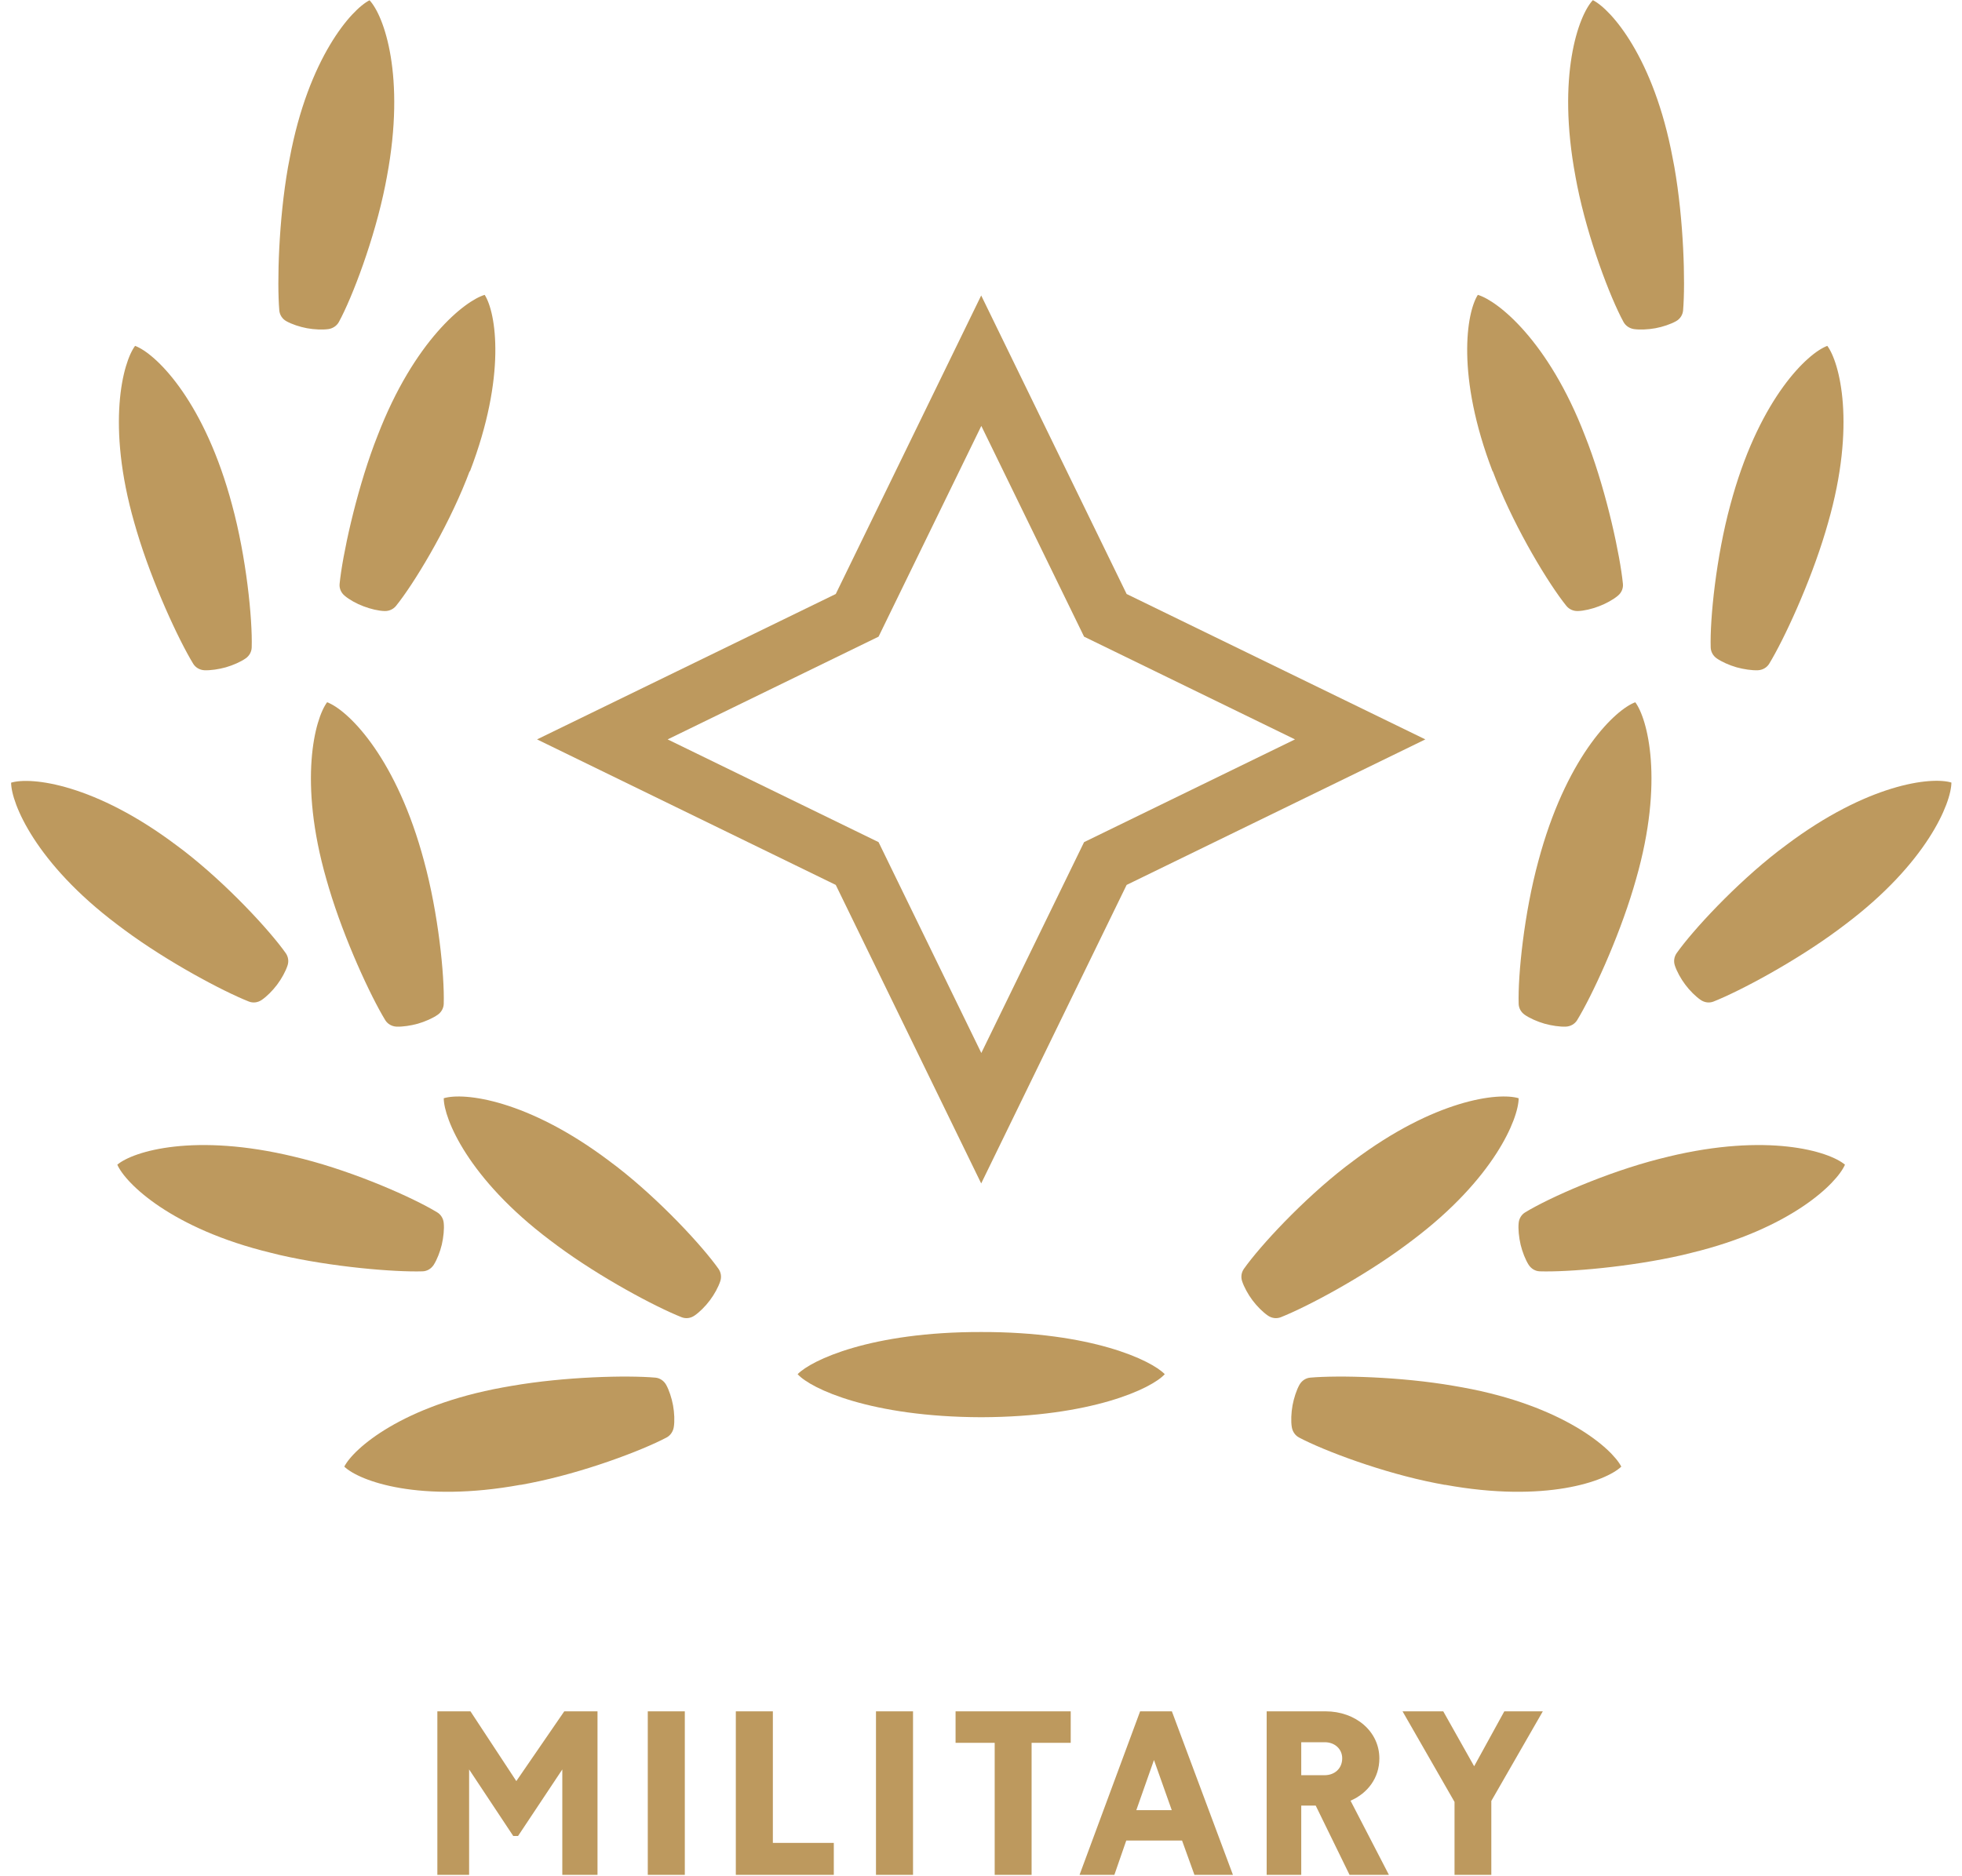 <svg width="160" height="153" viewBox="0 0 160 153" fill="none" xmlns="http://www.w3.org/2000/svg">
<g clip-path="url(#clip0_3060_1509)">
<path d="M38.256 144.332V152.932H35.666V139.592H38.366L42.106 145.282L46.016 139.592H48.726V152.932H45.856V144.332L42.246 149.762H41.856L38.256 144.332Z" fill="#BD995E"/>
<path d="M55.846 139.592H52.826V152.932H55.846V139.592Z" fill="#BD995E"/>
<path d="M60.006 139.592H63.026V150.322H67.996V152.932H60.006V139.592Z" fill="#BD995E"/>
<path d="M74.457 139.592H71.436V152.932H74.457V139.592Z" fill="#BD995E"/>
<path d="M84.126 142.162V152.932H81.116V142.162H77.926V139.592H87.316V142.162H84.126Z" fill="#BD995E"/>
<path d="M94.106 143.562L92.666 147.652H95.556L94.106 143.562ZM96.416 150.132H91.846L90.876 152.932H88.036L92.976 139.592H95.566L100.546 152.932H97.406L96.396 150.132H96.416Z" fill="#BD995E"/>
<path d="M106.116 142.112V144.802H108.016C108.856 144.802 109.456 144.242 109.456 143.422C109.456 142.672 108.856 142.112 108.036 142.112H106.116ZM107.286 147.282H106.116V152.932H103.296V139.592H108.096C110.556 139.592 112.486 141.232 112.486 143.432C112.486 145.022 111.536 146.272 110.136 146.882L113.266 152.932H110.056L107.296 147.282H107.286Z" fill="#BD995E"/>
<path d="M118.616 152.932V146.982L114.376 139.592H117.696L120.216 144.072L122.676 139.592H125.816L121.616 146.902V152.932H118.616Z" fill="#BD995E"/>
<path d="M136.036 94.352L135.306 94.532C131.006 95.632 126.346 97.692 124.376 98.892C124.076 99.072 123.876 99.402 123.846 99.762C123.796 100.242 123.866 100.932 124.006 101.532C124.146 102.112 124.396 102.752 124.656 103.162C124.866 103.492 125.206 103.692 125.576 103.702C127.886 103.772 132.926 103.352 137.206 102.372L137.936 102.192C146.026 100.232 149.796 96.532 150.456 95.002C149.136 93.892 144.126 92.392 136.026 94.352" fill="#BD995E"/>
<path d="M125.656 69.502L125.456 70.222C124.286 74.502 123.776 79.572 123.846 81.882C123.856 82.232 124.036 82.562 124.336 82.772C124.736 83.052 125.366 83.332 125.956 83.502C126.536 83.662 127.206 83.762 127.696 83.742C128.086 83.722 128.426 83.522 128.616 83.212C129.816 81.242 131.946 76.652 133.206 72.442L133.416 71.722C135.716 63.712 134.356 58.622 133.356 57.282C131.736 57.882 127.956 61.492 125.656 69.502Z" fill="#BD995E"/>
<path d="M145.626 68.962L145.026 69.412C141.516 72.132 138.056 75.872 136.726 77.752C136.526 78.042 136.466 78.412 136.586 78.762C136.736 79.222 137.066 79.832 137.436 80.322C137.796 80.802 138.276 81.282 138.686 81.562C139.006 81.782 139.396 81.832 139.746 81.692C141.886 80.842 146.356 78.462 149.886 75.852L150.486 75.402C157.136 70.392 159.126 65.502 159.136 63.832C157.486 63.332 152.286 63.942 145.636 68.952" fill="#BD995E"/>
<path d="M121.737 38.442L122.007 39.142C123.647 43.262 126.287 47.622 127.737 49.422C127.957 49.692 128.297 49.852 128.667 49.842C129.157 49.832 129.827 49.672 130.397 49.452C130.957 49.242 131.557 48.912 131.937 48.592C132.237 48.342 132.387 47.982 132.347 47.612C132.117 45.322 131.067 40.372 129.527 36.252L129.257 35.552C126.267 27.772 122.117 24.522 120.517 24.052C119.587 25.502 118.737 30.662 121.717 38.442" fill="#BD995E"/>
<path d="M128.476 14.392L128.616 15.122C129.486 19.472 131.296 24.242 132.396 26.262C132.566 26.572 132.876 26.782 133.236 26.842C133.716 26.912 134.406 26.882 135.006 26.772C135.596 26.662 136.246 26.442 136.676 26.202C137.016 26.012 137.226 25.682 137.256 25.312C137.446 23.012 137.306 17.962 136.546 13.632L136.406 12.902C134.876 4.712 131.386 0.762 129.896 0.012C128.716 1.272 126.946 6.192 128.476 14.382" fill="#BD995E"/>
<path d="M141.316 40.432L141.116 41.152C139.946 45.432 139.436 50.502 139.506 52.812C139.516 53.162 139.696 53.492 139.996 53.702C140.396 53.982 141.026 54.262 141.616 54.432C142.196 54.592 142.866 54.692 143.356 54.672C143.746 54.652 144.086 54.452 144.276 54.142C145.476 52.172 147.606 47.582 148.866 43.372L149.076 42.652C151.376 34.642 150.016 29.552 149.016 28.212C147.396 28.812 143.616 32.422 141.316 40.432Z" fill="#BD995E"/>
<path d="M49.697 94.712L50.297 95.162C53.806 97.882 57.267 101.622 58.596 103.502C58.797 103.792 58.856 104.162 58.736 104.512C58.587 104.972 58.257 105.582 57.886 106.072C57.526 106.552 57.047 107.032 56.636 107.312C56.316 107.532 55.926 107.582 55.577 107.442C53.437 106.592 48.967 104.212 45.437 101.602L44.837 101.152C38.187 96.142 36.197 91.252 36.187 89.582C37.837 89.082 43.036 89.692 49.687 94.702" fill="#BD995E"/>
<path d="M23.996 94.352L24.726 94.532C29.026 95.632 33.686 97.692 35.656 98.892C35.956 99.072 36.156 99.402 36.186 99.762C36.236 100.242 36.166 100.932 36.026 101.532C35.886 102.112 35.636 102.752 35.376 103.162C35.166 103.492 34.826 103.692 34.456 103.702C32.156 103.772 27.106 103.352 22.826 102.372L22.096 102.192C13.996 100.232 10.236 96.532 9.566 95.002C10.886 93.892 15.896 92.392 23.996 94.352Z" fill="#BD995E"/>
<path d="M34.376 69.502L34.576 70.222C35.746 74.502 36.256 79.572 36.186 81.882C36.176 82.232 35.996 82.562 35.696 82.772C35.296 83.052 34.666 83.332 34.076 83.502C33.496 83.662 32.826 83.762 32.336 83.742C31.946 83.722 31.606 83.522 31.416 83.212C30.216 81.242 28.086 76.652 26.826 72.442L26.616 71.722C24.316 63.712 25.676 58.622 26.676 57.282C28.296 57.882 32.076 61.492 34.376 69.502Z" fill="#BD995E"/>
<path d="M14.406 68.962L15.006 69.412C18.516 72.132 21.976 75.872 23.306 77.752C23.506 78.042 23.566 78.412 23.446 78.762C23.296 79.222 22.966 79.832 22.596 80.322C22.236 80.802 21.756 81.282 21.346 81.562C21.026 81.782 20.636 81.832 20.286 81.692C18.146 80.842 13.676 78.462 10.146 75.852L9.546 75.402C2.896 70.392 0.916 65.512 0.906 63.842C2.556 63.342 7.756 63.952 14.406 68.962Z" fill="#BD995E"/>
<path d="M38.296 38.442L38.026 39.142C36.386 43.262 33.746 47.622 32.296 49.422C32.076 49.692 31.736 49.852 31.366 49.842C30.876 49.832 30.206 49.672 29.636 49.452C29.076 49.242 28.476 48.912 28.106 48.592C27.806 48.342 27.656 47.982 27.696 47.612C27.926 45.322 28.986 40.372 30.516 36.252L30.786 35.552C33.776 27.772 37.926 24.522 39.526 24.052C40.456 25.502 41.306 30.662 38.326 38.442" fill="#BD995E"/>
<path d="M31.556 14.392L31.416 15.122C30.546 19.472 28.736 24.242 27.636 26.262C27.466 26.572 27.156 26.782 26.796 26.842C26.316 26.912 25.626 26.882 25.026 26.772C24.436 26.662 23.786 26.442 23.356 26.202C23.016 26.012 22.806 25.682 22.776 25.312C22.586 23.012 22.726 17.962 23.486 13.632L23.626 12.902C25.156 4.722 28.656 0.772 30.136 0.022C31.316 1.282 33.086 6.202 31.556 14.392Z" fill="#BD995E"/>
<path d="M18.716 40.432L18.916 41.152C20.086 45.432 20.596 50.502 20.526 52.812C20.516 53.162 20.336 53.492 20.036 53.702C19.636 53.982 19.006 54.262 18.416 54.432C17.846 54.592 17.166 54.692 16.676 54.672C16.286 54.652 15.946 54.452 15.756 54.142C14.556 52.172 12.426 47.582 11.166 43.372L10.956 42.652C8.656 34.642 10.016 29.552 11.016 28.212C12.636 28.812 16.416 32.422 18.716 40.432Z" fill="#BD995E"/>
<path d="M110.336 94.712L109.736 95.162C106.226 97.882 102.766 101.622 101.436 103.502C101.236 103.792 101.176 104.162 101.296 104.512C101.446 104.972 101.776 105.582 102.146 106.072C102.506 106.552 102.986 107.032 103.396 107.312C103.716 107.532 104.106 107.582 104.456 107.442C106.596 106.592 111.066 104.212 114.596 101.602L115.196 101.152C121.846 96.142 123.836 91.252 123.846 89.582C122.196 89.082 116.996 89.692 110.346 94.702" fill="#BD995E"/>
<path d="M117.836 121.122L117.096 120.982C112.736 120.132 107.966 118.332 105.926 117.252C105.616 117.082 105.406 116.772 105.346 116.412C105.266 115.932 105.296 115.242 105.406 114.632C105.516 114.042 105.726 113.392 105.966 112.962C106.156 112.622 106.486 112.402 106.856 112.372C109.156 112.172 114.216 112.292 118.546 113.042L119.286 113.172C127.486 114.662 131.456 118.152 132.216 119.632C130.966 120.822 126.046 122.612 117.836 121.112" fill="#BD995E"/>
<path d="M42.456 121.122L43.196 120.982C47.556 120.132 52.326 118.332 54.366 117.252C54.676 117.082 54.886 116.772 54.946 116.412C55.026 115.932 54.996 115.242 54.886 114.632C54.776 114.042 54.566 113.392 54.326 112.962C54.136 112.622 53.806 112.402 53.436 112.372C51.136 112.172 46.076 112.292 41.746 113.042L41.006 113.172C32.806 114.662 28.836 118.152 28.076 119.632C29.326 120.822 34.246 122.612 42.456 121.112" fill="#BD995E"/>
<path d="M94.986 112.092C93.886 110.952 88.996 108.632 80.016 108.652C71.036 108.632 66.146 110.952 65.046 112.092C66.136 113.292 71.046 115.572 79.986 115.602H80.016H80.046C88.986 115.572 93.896 113.282 94.986 112.092Z" fill="#BD995E"/>
<path d="M54.446 60.312L71.646 68.692L80.026 85.892L88.406 68.692L105.606 60.312L88.406 51.932L80.026 34.742L71.646 51.932L54.446 60.312ZM80.016 96.532L68.156 72.182L43.796 60.312L68.156 48.452L80.016 24.102L91.876 48.452L116.236 60.312L91.876 72.182L80.016 96.532Z" fill="#BD995E"/>
</g>
<defs>
<clipPath id="clip0_3060_1509">
<rect width="158.22" height="152.91" fill="white" transform="translate(0.906 0.022)"/>
</clipPath>
</defs>
</svg>
